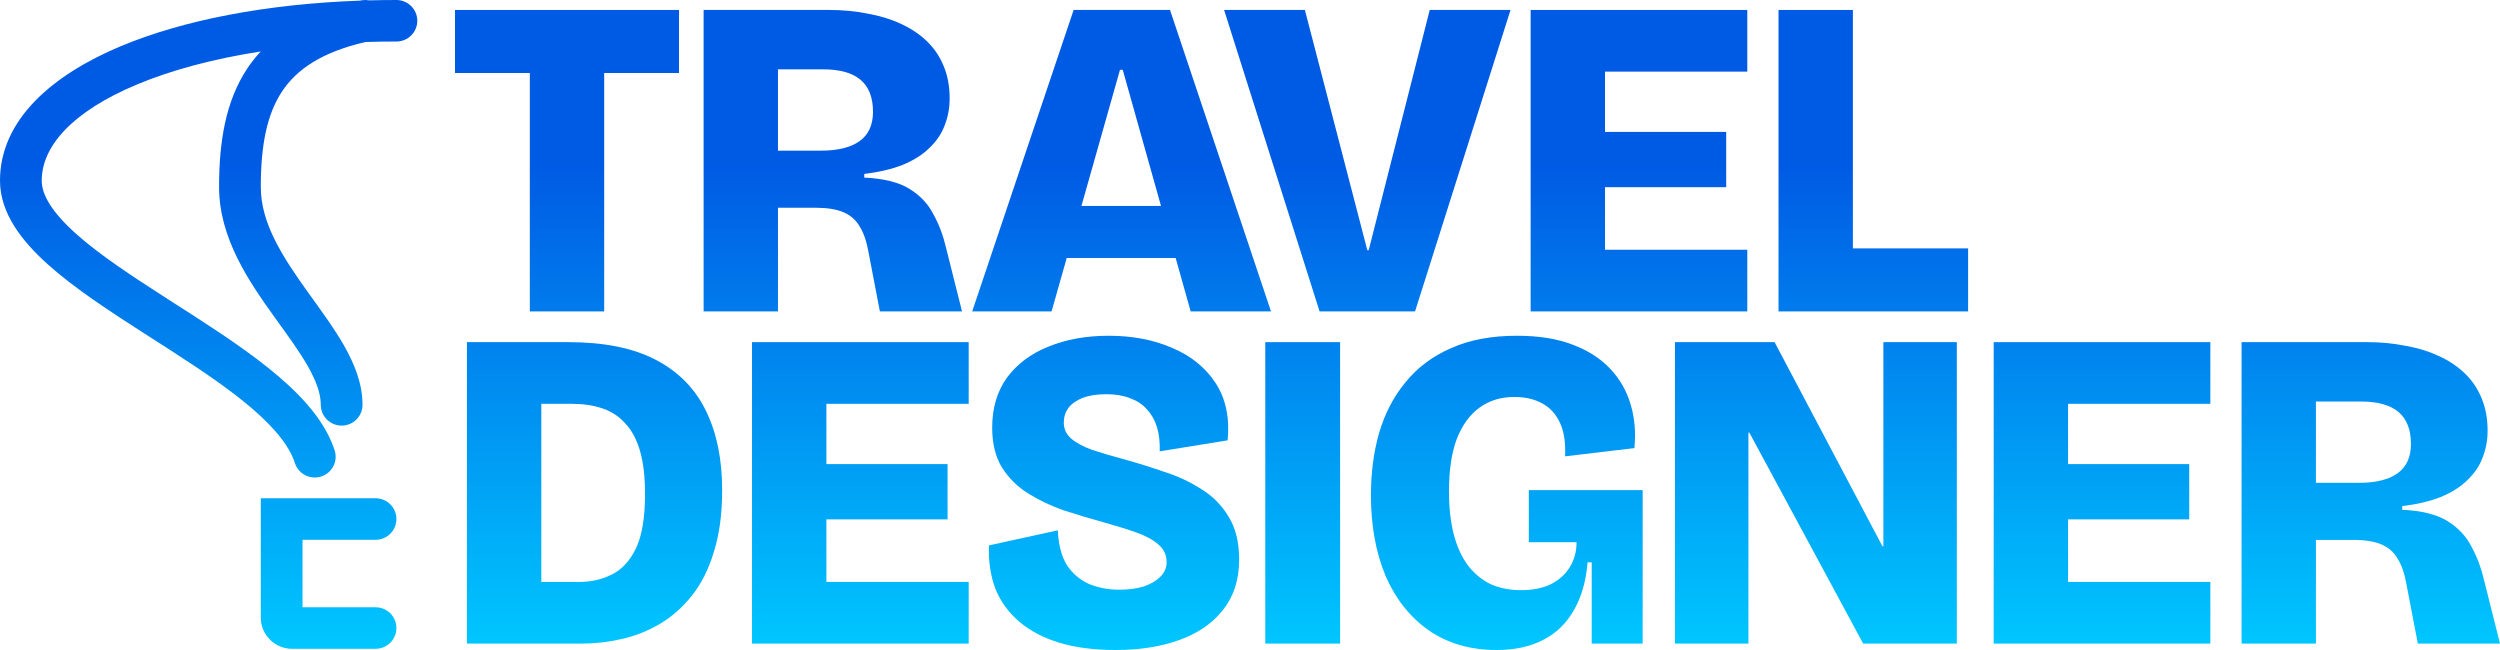 <?xml version="1.0" encoding="utf-8"?>
<svg xmlns="http://www.w3.org/2000/svg" fill="none" height="100%" overflow="visible" preserveAspectRatio="none" style="display: block;" viewBox="0 0 200 52" width="100%">
<g id="Union">
<path d="M88.702 26.86C90.611 26.86 92.313 27.189 93.806 27.847C95.299 28.48 96.45 29.418 97.258 30.66C98.066 31.903 98.384 33.425 98.212 35.228L92.778 36.105C92.802 35.374 92.729 34.728 92.558 34.168C92.386 33.608 92.117 33.133 91.75 32.743C91.407 32.353 90.967 32.061 90.428 31.866C89.89 31.647 89.253 31.537 88.519 31.537C87.76 31.537 87.123 31.635 86.609 31.83C86.12 32.025 85.74 32.292 85.471 32.633C85.226 32.975 85.103 33.364 85.103 33.803C85.103 34.315 85.299 34.741 85.691 35.082C86.082 35.423 86.646 35.727 87.38 35.995C88.115 36.239 88.984 36.494 89.987 36.762C91.04 37.055 92.093 37.384 93.145 37.749C94.222 38.09 95.214 38.553 96.119 39.138C97.025 39.698 97.747 40.429 98.286 41.33C98.849 42.231 99.131 43.377 99.131 44.765C99.131 46.373 98.702 47.713 97.846 48.784C97.013 49.856 95.85 50.66 94.357 51.196C92.888 51.732 91.187 52 89.253 52C87.539 52 86.034 51.805 84.736 51.415C83.463 51.026 82.398 50.465 81.541 49.734C80.685 49.003 80.048 48.126 79.632 47.103C79.24 46.056 79.069 44.899 79.118 43.632L84.626 42.426C84.675 43.547 84.908 44.46 85.324 45.167C85.764 45.849 86.352 46.361 87.086 46.702C87.82 47.019 88.641 47.176 89.546 47.176C90.281 47.176 90.93 47.091 91.493 46.921C92.055 46.726 92.496 46.47 92.814 46.154C93.157 45.812 93.329 45.423 93.329 44.984C93.329 44.4 93.108 43.925 92.668 43.559C92.227 43.169 91.615 42.84 90.832 42.572C90.073 42.304 89.204 42.036 88.224 41.769C87.172 41.476 86.119 41.16 85.066 40.819C84.038 40.453 83.096 40.003 82.239 39.467C81.382 38.931 80.685 38.236 80.146 37.383C79.632 36.531 79.375 35.472 79.375 34.205C79.375 32.646 79.766 31.318 80.549 30.222C81.357 29.126 82.459 28.298 83.854 27.738C85.274 27.153 86.89 26.86 88.702 26.86Z" fill="url(#paint0_linear_0_10)"/>
<path d="M121.351 26.86C123.065 26.86 124.534 27.091 125.758 27.554C127.006 28.017 128.023 28.663 128.806 29.491C129.589 30.319 130.14 31.282 130.458 32.378C130.776 33.45 130.875 34.607 130.752 35.849L125.207 36.507C125.256 35.411 125.122 34.522 124.803 33.84C124.485 33.133 124.007 32.61 123.371 32.269C122.759 31.928 122.012 31.757 121.131 31.757C120.078 31.757 119.161 32.037 118.377 32.597C117.594 33.157 116.982 33.998 116.541 35.118C116.125 36.239 115.917 37.639 115.917 39.32C115.917 40.562 116.039 41.684 116.284 42.682C116.529 43.657 116.896 44.485 117.385 45.167C117.875 45.824 118.475 46.336 119.185 46.702C119.919 47.043 120.752 47.213 121.682 47.213C122.612 47.213 123.407 47.055 124.068 46.738C124.729 46.397 125.232 45.947 125.574 45.386C125.942 44.802 126.125 44.132 126.125 43.377H122.306V39.211H131.413V51.488H127.337V44.984H127.006C126.884 46.494 126.517 47.773 125.905 48.821C125.317 49.868 124.497 50.66 123.445 51.196C122.417 51.732 121.18 52 119.736 52C117.63 52 115.819 51.476 114.301 50.428C112.808 49.381 111.657 47.932 110.849 46.081C110.066 44.205 109.675 42.049 109.675 39.613C109.675 37.81 109.895 36.141 110.336 34.607C110.801 33.048 111.51 31.696 112.465 30.551C113.42 29.382 114.631 28.48 116.1 27.847C117.569 27.189 119.319 26.86 121.351 26.86Z" fill="url(#paint1_linear_0_10)"/>
<path d="M30.044 39.862C30.966 39.862 31.713 40.605 31.713 41.523C31.713 42.44 30.966 43.184 30.044 43.184H24.202V48.582H30.044C30.966 48.582 31.713 49.325 31.713 50.243C31.713 51.16 30.966 51.904 30.044 51.904H23.368C21.985 51.904 20.864 50.788 20.864 49.412V39.862H30.044Z" fill="url(#paint2_linear_0_10)"/>
<path clip-rule="evenodd" d="M45.471 27.372C48.335 27.372 50.672 27.847 52.484 28.797C54.295 29.747 55.63 31.111 56.486 32.889C57.343 34.643 57.772 36.75 57.772 39.211C57.772 41.111 57.551 42.755 57.111 44.144C56.695 45.532 56.108 46.702 55.349 47.651C54.59 48.602 53.733 49.357 52.778 49.917C51.823 50.478 50.807 50.879 49.73 51.123C48.653 51.366 47.588 51.488 46.535 51.488H37.355V27.372H45.471ZM43.304 46.555H46.352C47.282 46.555 48.139 46.361 48.922 45.971C49.73 45.581 50.379 44.886 50.869 43.888C51.358 42.865 51.603 41.403 51.603 39.503C51.603 38.139 51.468 36.994 51.199 36.068C50.929 35.143 50.538 34.412 50.024 33.876C49.535 33.316 48.922 32.914 48.188 32.67C47.478 32.426 46.658 32.305 45.727 32.305H43.304V46.555Z" fill="url(#paint3_linear_0_10)" fill-rule="evenodd"/>
<path d="M77.495 32.305H66.111V37.128H75.805V41.55H66.111V46.555H77.495V51.488H60.162V27.372H77.495V32.305Z" fill="url(#paint4_linear_0_10)"/>
<path d="M107.208 51.488H101.222V27.372H107.208V51.488Z" fill="url(#paint5_linear_0_10)"/>
<path d="M150.597 43.705H150.67V27.372H156.546V51.488H149.054L139.947 34.607H139.874V51.488H133.998V27.372H141.967L150.597 43.705Z" fill="url(#paint6_linear_0_10)"/>
<path d="M176.828 32.305H165.444V37.128H175.138V41.55H165.444V46.555H176.828V51.488H159.495V27.372H176.828V32.305Z" fill="url(#paint7_linear_0_10)"/>
<path clip-rule="evenodd" d="M189.388 27.372C190.465 27.372 191.481 27.469 192.435 27.664C193.414 27.834 194.296 28.103 195.079 28.468C195.887 28.834 196.584 29.297 197.172 29.857C197.759 30.417 198.213 31.087 198.531 31.866C198.85 32.621 199.008 33.486 199.008 34.461C199.008 35.216 198.874 35.934 198.605 36.616C198.36 37.274 197.956 37.871 197.393 38.407C196.854 38.943 196.144 39.394 195.263 39.759C194.406 40.1 193.378 40.343 192.178 40.49V40.782C193.745 40.855 194.957 41.16 195.813 41.696C196.67 42.231 197.307 42.913 197.723 43.742C198.164 44.545 198.494 45.422 198.715 46.373L200 51.488H193.427L192.508 46.702C192.362 45.874 192.129 45.204 191.811 44.692C191.517 44.181 191.089 43.803 190.526 43.559C189.963 43.316 189.216 43.193 188.286 43.193H185.274V51.488H179.326V27.372H189.388ZM185.274 38.626H188.727C190.073 38.626 191.101 38.37 191.811 37.859C192.521 37.347 192.876 36.568 192.876 35.521C192.876 34.376 192.545 33.523 191.884 32.963C191.223 32.403 190.22 32.122 188.874 32.122H185.274V38.626Z" fill="url(#paint8_linear_0_10)" fill-rule="evenodd"/>
<path d="M31.713 0C32.635 1.6051e-07 33.383 0.744 33.383 1.661C33.383 2.578 32.635 3.322 31.713 3.322C30.876 3.322 30.049 3.334 29.234 3.36C25.716 4.178 23.742 5.558 22.586 7.282C21.357 9.116 20.864 11.61 20.864 14.964C20.864 17.828 22.549 20.47 24.622 23.362C25.607 24.736 26.694 26.194 27.511 27.624C28.331 29.059 29.001 30.665 29.001 32.388C29.001 33.305 28.254 34.049 27.332 34.049C26.41 34.049 25.663 33.305 25.663 32.388C25.663 31.508 25.316 30.502 24.61 29.266C23.901 28.026 22.954 26.755 21.905 25.291C19.91 22.507 17.526 19.04 17.526 14.964C17.526 11.377 18.034 8.087 19.809 5.439C20.123 4.97 20.472 4.53 20.855 4.117C17.056 4.708 13.706 5.609 10.97 6.753C5.714 8.95 3.338 11.743 3.338 14.45C3.338 15.581 4.148 16.972 6.091 18.71C7.975 20.395 10.553 22.087 13.35 23.881C16.094 25.641 19.04 27.494 21.452 29.424C23.75 31.262 25.827 33.371 26.692 35.799L26.772 36.035L26.816 36.199C26.991 37.023 26.513 37.861 25.69 38.122C24.866 38.384 23.99 37.976 23.652 37.204L23.592 37.045L23.488 36.755C22.913 35.295 21.499 33.724 19.36 32.012C17.117 30.218 14.349 28.473 11.541 26.673C8.787 24.906 5.977 23.074 3.86 21.181C1.803 19.341 0 17.098 0 14.45C0 9.6 4.156 5.998 9.677 3.69C14.684 1.597 21.334 0.317 28.79 0.052C28.811 0.047 28.833 0.043 28.855 0.038L29.023 0.011C29.192 -0.009 29.358 -0.001 29.519 0.029C30.243 0.01 30.975 0 31.713 0Z" fill="url(#paint9_linear_0_10)"/>
<path d="M54.32 5.84H48.335V24.914H42.386V5.84H36.401V0.797H54.32V5.84Z" fill="url(#paint10_linear_0_10)"/>
<path clip-rule="evenodd" d="M66.351 0.797C67.428 0.797 68.444 0.894 69.399 1.089C70.378 1.26 71.259 1.528 72.042 1.894C72.85 2.259 73.548 2.722 74.135 3.282C74.723 3.842 75.177 4.512 75.495 5.292C75.813 6.047 75.972 6.912 75.972 7.886C75.972 8.641 75.837 9.36 75.568 10.042C75.323 10.699 74.919 11.296 74.356 11.832C73.818 12.368 73.108 12.819 72.227 13.184C71.37 13.525 70.341 13.769 69.142 13.915V14.208C70.708 14.281 71.92 14.585 72.777 15.121C73.633 15.657 74.27 16.339 74.686 17.167C75.127 17.971 75.458 18.848 75.678 19.798L76.963 24.914H70.39L69.472 20.127C69.325 19.299 69.093 18.629 68.774 18.118C68.481 17.606 68.052 17.228 67.489 16.985C66.926 16.741 66.18 16.619 65.249 16.619H62.238V24.914H56.289V0.797H66.351ZM62.238 12.051H65.69C67.037 12.051 68.064 11.796 68.774 11.284C69.484 10.773 69.839 9.993 69.84 8.946C69.84 7.801 69.509 6.948 68.848 6.388C68.187 5.828 67.183 5.547 65.837 5.547H62.238V12.051Z" fill="url(#paint11_linear_0_10)" fill-rule="evenodd"/>
<path clip-rule="evenodd" d="M101.68 24.914H95.254L94.052 20.638H85.338L84.127 24.914H77.774L85.89 0.797H93.601L101.68 24.914ZM86.516 16.473H92.88L89.819 5.584H89.599L86.516 16.473Z" fill="url(#paint12_linear_0_10)" fill-rule="evenodd"/>
<path d="M109.385 20.017H109.495L114.379 0.797H120.842L113.204 24.914H105.566L97.928 0.797H104.391L109.385 20.017Z" fill="url(#paint13_linear_0_10)"/>
<path d="M139.784 5.73H128.4V10.553H138.095V14.975H128.4V19.98H139.784V24.914H122.451V0.797H139.784V5.73Z" fill="url(#paint14_linear_0_10)"/>
<path d="M148.231 19.871H157.448V24.914H142.282V0.797H148.231V19.871Z" fill="url(#paint15_linear_0_10)"/>
</g>
<defs>
<linearGradient gradientUnits="userSpaceOnUse" id="paint0_linear_0_10" x1="108.076" x2="108.076" y1="0" y2="52.319">
<stop offset="0.255" stop-color="#005BE4"/>
<stop offset="1" stop-color="#00C8FF"/>
</linearGradient>
<linearGradient gradientUnits="userSpaceOnUse" id="paint1_linear_0_10" x1="108.076" x2="108.076" y1="0" y2="52.319">
<stop offset="0.255" stop-color="#005BE4"/>
<stop offset="1" stop-color="#00C8FF"/>
</linearGradient>
<linearGradient gradientUnits="userSpaceOnUse" id="paint2_linear_0_10" x1="108.076" x2="108.076" y1="0" y2="52.319">
<stop offset="0.255" stop-color="#005BE4"/>
<stop offset="1" stop-color="#00C8FF"/>
</linearGradient>
<linearGradient gradientUnits="userSpaceOnUse" id="paint3_linear_0_10" x1="108.076" x2="108.076" y1="0" y2="52.319">
<stop offset="0.255" stop-color="#005BE4"/>
<stop offset="1" stop-color="#00C8FF"/>
</linearGradient>
<linearGradient gradientUnits="userSpaceOnUse" id="paint4_linear_0_10" x1="108.076" x2="108.076" y1="0" y2="52.319">
<stop offset="0.255" stop-color="#005BE4"/>
<stop offset="1" stop-color="#00C8FF"/>
</linearGradient>
<linearGradient gradientUnits="userSpaceOnUse" id="paint5_linear_0_10" x1="108.076" x2="108.076" y1="0" y2="52.319">
<stop offset="0.255" stop-color="#005BE4"/>
<stop offset="1" stop-color="#00C8FF"/>
</linearGradient>
<linearGradient gradientUnits="userSpaceOnUse" id="paint6_linear_0_10" x1="108.076" x2="108.076" y1="0" y2="52.319">
<stop offset="0.255" stop-color="#005BE4"/>
<stop offset="1" stop-color="#00C8FF"/>
</linearGradient>
<linearGradient gradientUnits="userSpaceOnUse" id="paint7_linear_0_10" x1="108.076" x2="108.076" y1="0" y2="52.319">
<stop offset="0.255" stop-color="#005BE4"/>
<stop offset="1" stop-color="#00C8FF"/>
</linearGradient>
<linearGradient gradientUnits="userSpaceOnUse" id="paint8_linear_0_10" x1="108.076" x2="108.076" y1="0" y2="52.319">
<stop offset="0.255" stop-color="#005BE4"/>
<stop offset="1" stop-color="#00C8FF"/>
</linearGradient>
<linearGradient gradientUnits="userSpaceOnUse" id="paint9_linear_0_10" x1="108.076" x2="108.076" y1="0" y2="52.319">
<stop offset="0.255" stop-color="#005BE4"/>
<stop offset="1" stop-color="#00C8FF"/>
</linearGradient>
<linearGradient gradientUnits="userSpaceOnUse" id="paint10_linear_0_10" x1="108.076" x2="108.076" y1="0" y2="52.319">
<stop offset="0.255" stop-color="#005BE4"/>
<stop offset="1" stop-color="#00C8FF"/>
</linearGradient>
<linearGradient gradientUnits="userSpaceOnUse" id="paint11_linear_0_10" x1="108.076" x2="108.076" y1="0" y2="52.319">
<stop offset="0.255" stop-color="#005BE4"/>
<stop offset="1" stop-color="#00C8FF"/>
</linearGradient>
<linearGradient gradientUnits="userSpaceOnUse" id="paint12_linear_0_10" x1="108.076" x2="108.076" y1="0" y2="52.319">
<stop offset="0.255" stop-color="#005BE4"/>
<stop offset="1" stop-color="#00C8FF"/>
</linearGradient>
<linearGradient gradientUnits="userSpaceOnUse" id="paint13_linear_0_10" x1="108.076" x2="108.076" y1="0" y2="52.319">
<stop offset="0.255" stop-color="#005BE4"/>
<stop offset="1" stop-color="#00C8FF"/>
</linearGradient>
<linearGradient gradientUnits="userSpaceOnUse" id="paint14_linear_0_10" x1="108.076" x2="108.076" y1="0" y2="52.319">
<stop offset="0.255" stop-color="#005BE4"/>
<stop offset="1" stop-color="#00C8FF"/>
</linearGradient>
<linearGradient gradientUnits="userSpaceOnUse" id="paint15_linear_0_10" x1="108.076" x2="108.076" y1="0" y2="52.319">
<stop offset="0.255" stop-color="#005BE4"/>
<stop offset="1" stop-color="#00C8FF"/>
</linearGradient>
</defs>
</svg>